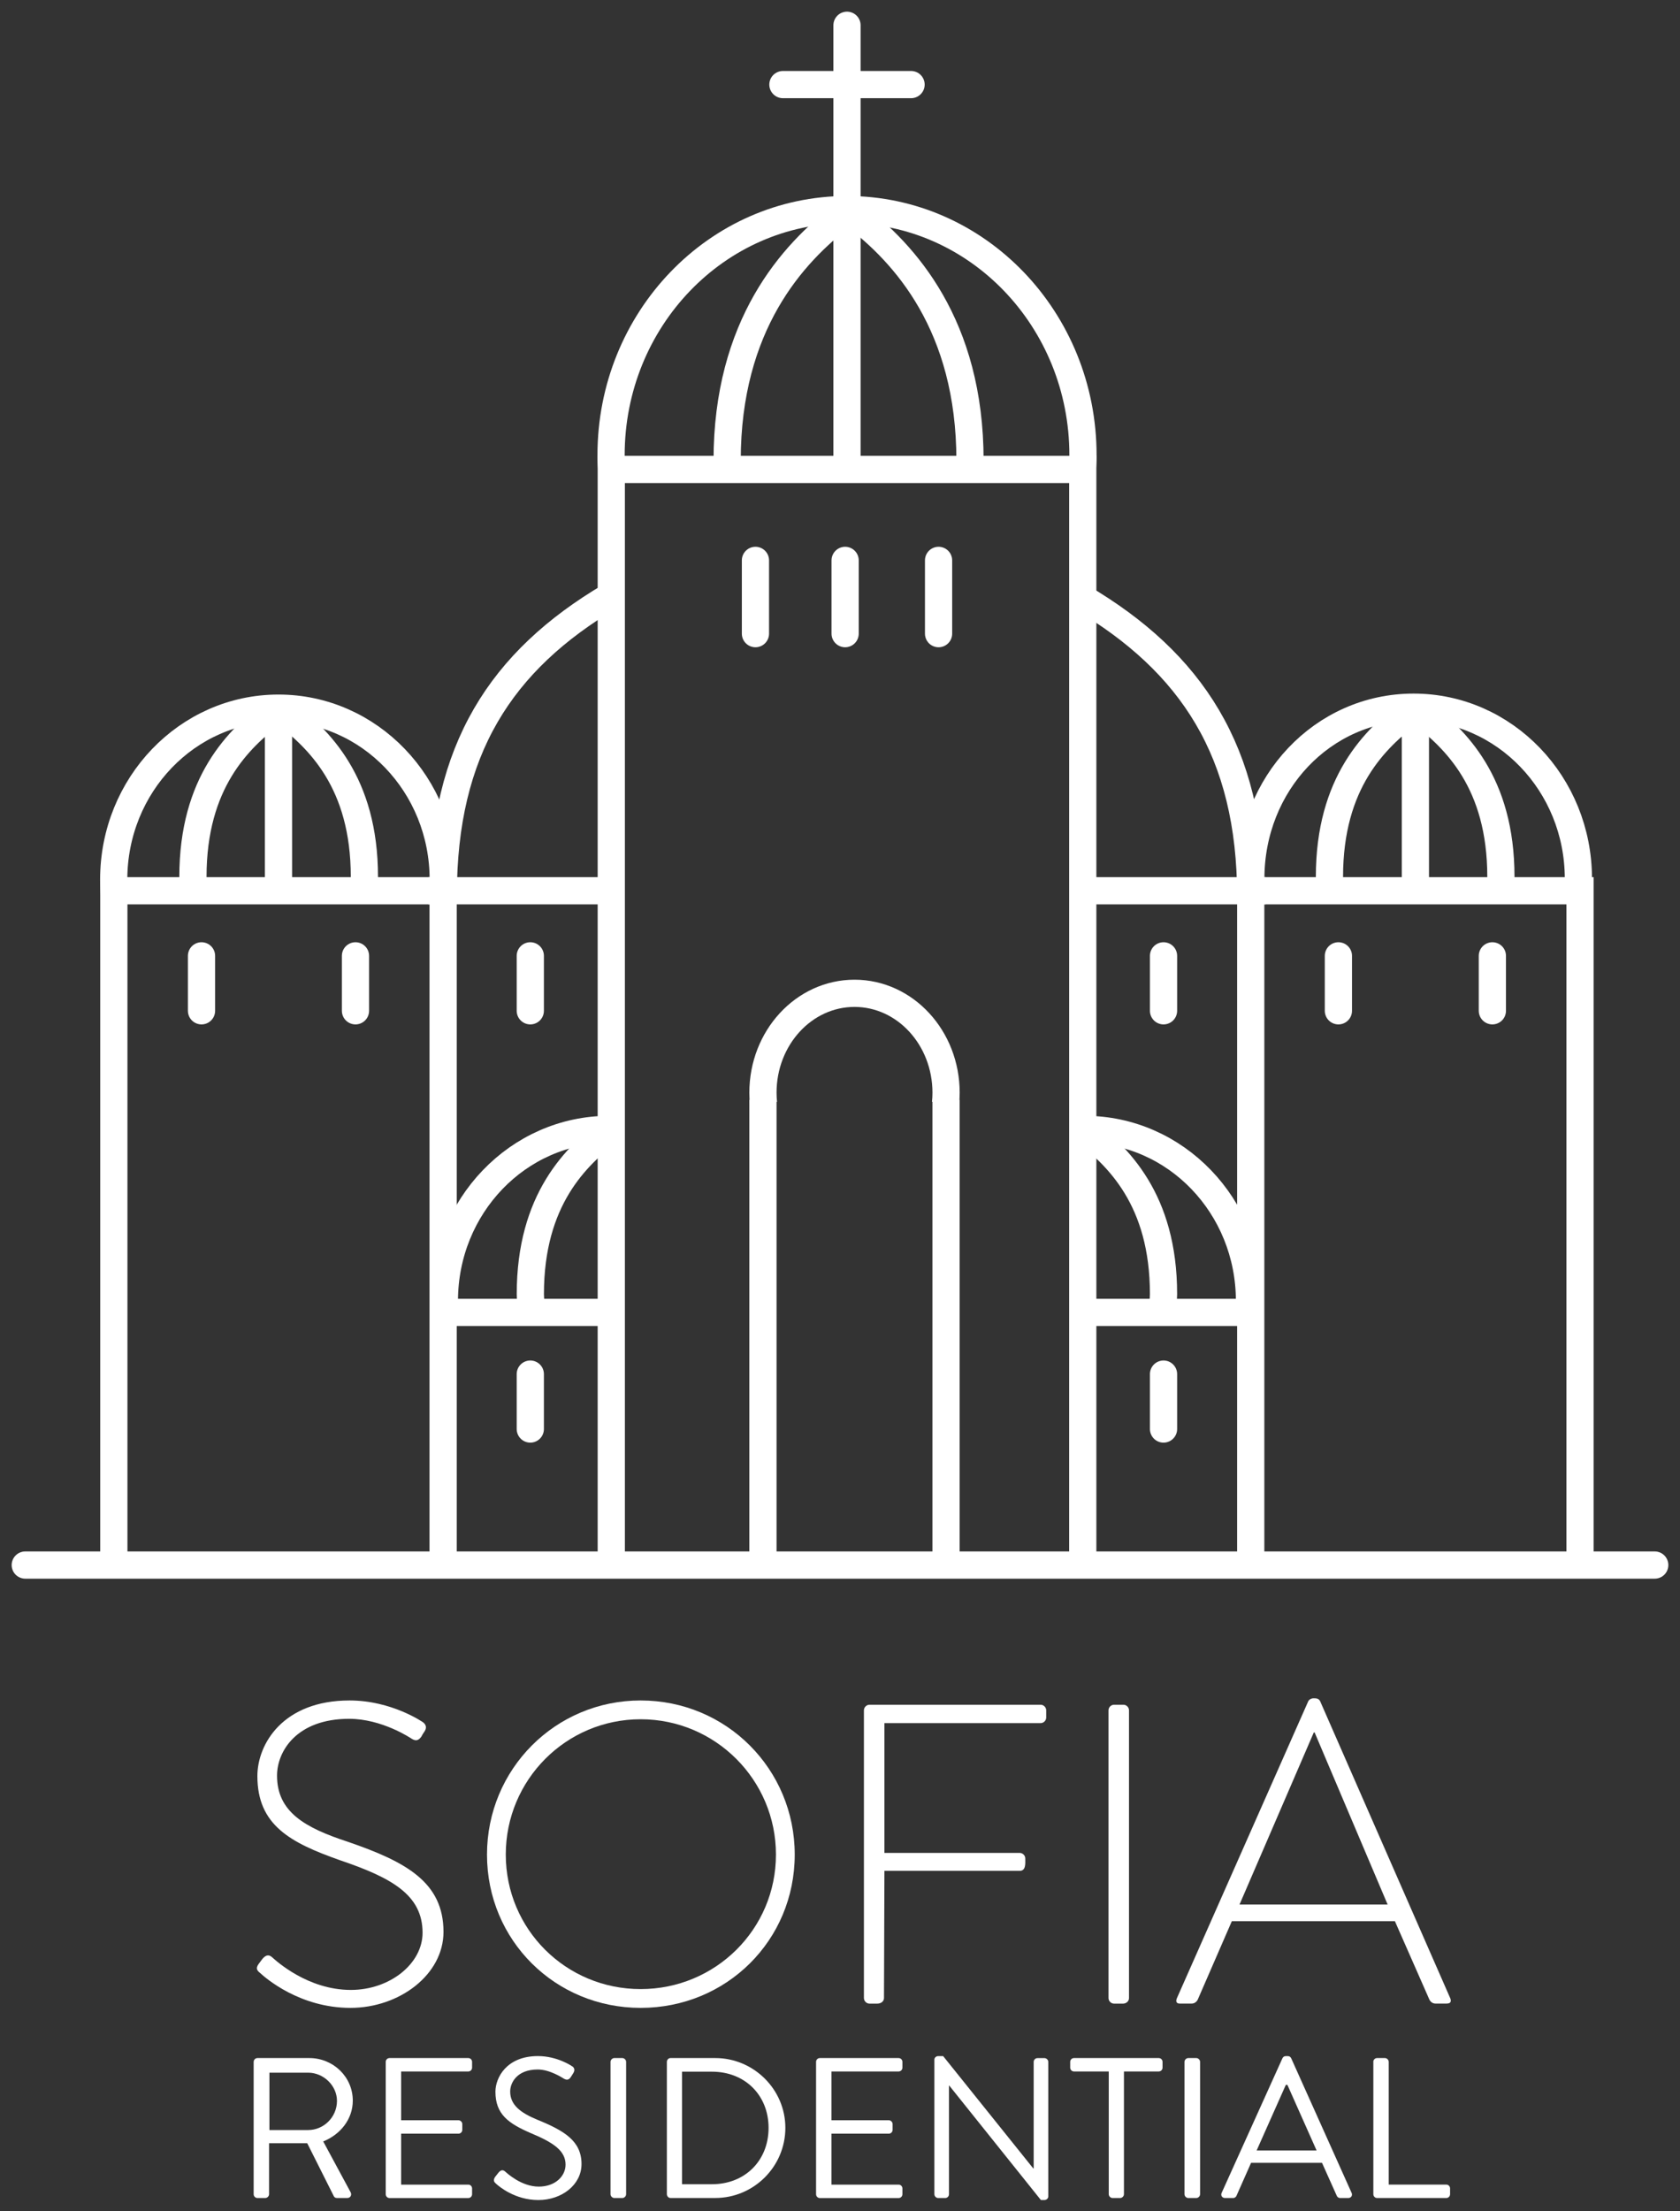 <svg xmlns="http://www.w3.org/2000/svg" width="133" height="175" viewBox="0 0 133 175" fill="none"><rect x="0" y="0" width="133" height="175" fill="#333333" stroke="none"/><g id="Group"><g id="Group_2"><path id="Vector" d="M85.719 94.987V124.279V37.15H48.392V124.027" stroke="white" stroke-width="2.154" stroke-miterlimit="10"></path><g id="Group_3"><path id="Vector_2" d="M59.806 44.348V50.146" stroke="white" stroke-width="2.154" stroke-miterlimit="10" stroke-linecap="round"></path><path id="Vector_3" d="M66.906 44.348V50.146" stroke="white" stroke-width="2.154" stroke-miterlimit="10" stroke-linecap="round"></path><path id="Vector_4" d="M74.303 44.348V50.146" stroke="white" stroke-width="2.154" stroke-miterlimit="10" stroke-linecap="round"></path></g><path id="Vector_5" d="M67.054 2V36.786" stroke="white" stroke-width="2.154" stroke-miterlimit="10" stroke-linecap="round"></path><path id="Vector_6" d="M85.63 37.568C85.696 36.897 85.736 36.709 85.736 36.017C85.736 25.287 77.374 16.587 67.056 16.587C56.741 16.587 48.376 25.287 48.376 36.017C48.376 36.709 48.413 36.897 48.482 37.568" stroke="white" stroke-width="2.154" stroke-miterlimit="10"></path><path id="Vector_7" d="M67.613 17.016C71.621 20.061 76.792 25.718 76.792 36.449C76.792 37.14 76.669 36.817 76.602 37.491" stroke="white" stroke-width="2.154" stroke-miterlimit="10"></path><path id="Vector_8" d="M72.126 6.694H61.981" stroke="white" stroke-width="2.154" stroke-miterlimit="10" stroke-linecap="round"></path><g id="Group_4"><path id="Vector_9" d="M60.4 123.856V87.04" stroke="white" stroke-width="2.154" stroke-miterlimit="10"></path><path id="Vector_10" d="M74.895 87.04V123.856" stroke="white" stroke-width="2.154" stroke-miterlimit="10"></path><path id="Vector_11" d="M74.855 87.302C74.882 87.031 74.897 86.754 74.897 86.475C74.897 82.131 71.652 78.609 67.649 78.609C63.645 78.609 60.4 82.131 60.4 86.475C60.4 86.754 60.415 87.031 60.442 87.302" stroke="white" stroke-width="2.154" stroke-miterlimit="10"></path></g><g id="Group_5"><path id="Vector_12" d="M2 123.856H131" stroke="white" stroke-width="2.154" stroke-miterlimit="10" stroke-linecap="round"></path></g><path id="Vector_13" d="M22.047 56.091V70.145" stroke="white" stroke-width="2.154" stroke-miterlimit="10" stroke-linecap="round"></path><path id="Vector_14" d="M15.953 75.644V79.993" stroke="white" stroke-width="2.154" stroke-miterlimit="10" stroke-linecap="round"></path><path id="Vector_15" d="M28.142 75.644V79.993" stroke="white" stroke-width="2.154" stroke-miterlimit="10" stroke-linecap="round"></path><path id="Vector_16" d="M35.016 71.04C35.063 70.57 35.09 70.094 35.09 69.612C35.09 62.117 29.25 56.042 22.046 56.042C14.842 56.042 9.002 62.117 9.002 69.612C9.002 70.094 9.029 70.57 9.076 71.04" stroke="white" stroke-width="2.154" stroke-miterlimit="10"></path><path id="Vector_17" d="M21.685 56.338C18.887 58.464 15.274 61.899 15.274 69.392C15.274 69.874 15.361 70.365 15.408 70.834" stroke="white" stroke-width="2.154" stroke-miterlimit="10"></path><path id="Vector_18" d="M22.436 56.338C25.235 58.464 28.848 61.899 28.848 69.392C28.848 69.874 28.761 70.365 28.714 70.834" stroke="white" stroke-width="2.154" stroke-miterlimit="10"></path><path id="Vector_19" d="M35.081 124.021V70.493H9.012V124.021" stroke="white" stroke-width="2.154" stroke-miterlimit="10"></path><g id="Group_6"><path id="Vector_20" d="M34.792 103.86H48.399" stroke="white" stroke-width="2.154" stroke-miterlimit="10"></path></g><g id="Group_7"><path id="Vector_21" d="M33.898 70.493H48.394" stroke="white" stroke-width="2.154" stroke-miterlimit="10"></path></g><path id="Vector_22" d="M48.326 47.174C39.65 52.301 35.092 59.346 35.092 70.835" stroke="white" stroke-width="2.154" stroke-miterlimit="10"></path><path id="Vector_23" d="M48.33 89.383C48.295 89.383 48.261 89.381 48.224 89.381C41.02 89.381 35.18 95.456 35.18 102.951C35.18 103.433 35.207 103.909 35.254 104.378" stroke="white" stroke-width="2.154" stroke-miterlimit="10"></path><path id="Vector_24" d="M48.396 89.363C45.598 91.49 41.985 94.925 41.985 102.417C41.985 102.899 42.072 103.39 42.118 103.86" stroke="white" stroke-width="2.154" stroke-miterlimit="10"></path><path id="Vector_25" d="M41.982 108.744V113.091" stroke="white" stroke-width="2.154" stroke-miterlimit="10" stroke-linecap="round"></path><path id="Vector_26" d="M41.982 75.644V79.993" stroke="white" stroke-width="2.154" stroke-miterlimit="10" stroke-linecap="round"></path><path id="Vector_27" d="M112.052 56.091V70.145" stroke="white" stroke-width="2.154" stroke-miterlimit="10" stroke-linecap="round"></path><path id="Vector_28" d="M118.146 75.644V79.993" stroke="white" stroke-width="2.154" stroke-miterlimit="10" stroke-linecap="round"></path><path id="Vector_29" d="M105.957 75.644V79.993" stroke="white" stroke-width="2.154" stroke-miterlimit="10" stroke-linecap="round"></path><path id="Vector_30" d="M98.939 70.963C98.892 70.494 99.023 70.008 99.023 69.526C99.023 62.031 104.706 55.966 111.912 55.966C119.115 55.966 124.956 62.041 124.956 69.536C124.956 70.018 124.929 70.494 124.882 70.966" stroke="white" stroke-width="2.154" stroke-miterlimit="10"></path><path id="Vector_31" d="M112.41 56.338C115.208 58.464 118.821 61.899 118.821 69.392C118.821 69.874 118.734 70.365 118.688 70.834" stroke="white" stroke-width="2.154" stroke-miterlimit="10"></path><path id="Vector_32" d="M111.659 56.338C108.861 58.464 105.248 61.899 105.248 69.392C105.248 69.874 105.334 70.365 105.381 70.834" stroke="white" stroke-width="2.154" stroke-miterlimit="10"></path><path id="Vector_33" d="M99.016 124.021V70.493H125.084V124.021" stroke="white" stroke-width="2.154" stroke-miterlimit="10"></path><g id="Group_8"><path id="Vector_34" d="M99.323 103.86H85.701" stroke="white" stroke-width="2.154" stroke-miterlimit="10"></path></g><g id="Group_9"><path id="Vector_35" d="M100.198 70.493H85.701" stroke="white" stroke-width="2.154" stroke-miterlimit="10"></path></g><path id="Vector_36" d="M85.641 47.301C94.317 52.428 99.016 59.473 99.016 70.962" stroke="white" stroke-width="2.154" stroke-miterlimit="10"></path><path id="Vector_37" d="M85.767 89.383C85.802 89.383 85.836 89.381 85.873 89.381C93.077 89.381 98.918 95.456 98.918 102.951C98.918 103.433 98.89 103.909 98.843 104.378" stroke="white" stroke-width="2.154" stroke-miterlimit="10"></path><path id="Vector_38" d="M85.701 89.363C88.499 91.49 92.112 94.925 92.112 102.417C92.112 102.899 92.025 103.39 91.978 103.86" stroke="white" stroke-width="2.154" stroke-miterlimit="10"></path><path id="Vector_39" d="M92.113 108.744V113.091" stroke="white" stroke-width="2.154" stroke-miterlimit="10" stroke-linecap="round"></path><path id="Vector_40" d="M92.113 75.644V79.993" stroke="white" stroke-width="2.154" stroke-miterlimit="10" stroke-linecap="round"></path><g id="Group_10"><path id="Vector_41" d="M20.478 155.42L20.781 155.015C21.018 154.746 21.253 154.642 21.525 154.879C21.863 155.183 24.362 157.48 27.775 157.48C30.85 157.48 33.453 155.418 33.453 152.953C33.453 149.945 30.985 148.594 26.898 147.209C22.979 145.824 20.376 144.438 20.376 140.554C20.376 138.02 22.404 134.572 27.674 134.572C31.018 134.572 33.485 136.296 33.485 136.296C33.621 136.397 33.855 136.634 33.621 137.005C33.519 137.141 33.418 137.309 33.351 137.444C33.149 137.714 32.946 137.817 32.608 137.612C32.507 137.546 30.242 136.024 27.642 136.024C23.485 136.024 21.932 138.593 21.932 140.519C21.932 143.391 24.128 144.641 27.541 145.757C32.169 147.345 35.11 148.967 35.11 152.887C35.11 156.265 31.63 158.9 27.743 158.9C23.723 158.9 21.018 156.534 20.579 156.129C20.376 155.961 20.208 155.793 20.478 155.42Z" fill="white"></path><path id="Vector_42" d="M50.719 134.572C57.51 134.572 62.916 140.013 62.916 146.769C62.916 153.561 57.51 158.9 50.719 158.9C43.962 158.9 38.554 153.561 38.554 146.769C38.556 140.013 43.962 134.572 50.719 134.572ZM50.719 157.413C56.631 157.413 61.429 152.684 61.429 146.769C61.429 140.857 56.631 136.059 50.719 136.059C44.807 136.059 40.041 140.857 40.041 146.769C40.043 152.684 44.807 157.413 50.719 157.413Z" fill="white"></path><path id="Vector_43" d="M68.394 135.35C68.394 135.113 68.597 134.91 68.834 134.91H82.384C82.621 134.91 82.824 135.113 82.824 135.35V135.925C82.824 136.162 82.621 136.365 82.384 136.365H70.017V146.636H80.727C80.964 146.636 81.167 146.838 81.167 147.075C81.167 147.448 81.234 148.056 80.727 148.056H70.017L69.982 158.124C69.982 158.361 69.78 158.564 69.441 158.564H68.834C68.597 158.564 68.394 158.361 68.394 158.124V135.35Z" fill="white"></path><path id="Vector_44" d="M87.757 135.35C87.757 135.113 87.959 134.91 88.196 134.91H88.94C89.177 134.91 89.379 135.113 89.379 135.35V158.124C89.379 158.393 89.142 158.564 88.905 158.564H88.196C87.959 158.564 87.757 158.361 87.757 158.124V135.35Z" fill="white"></path><path id="Vector_45" d="M93.162 158.155L103.569 134.637C103.635 134.502 103.806 134.4 103.974 134.4H104.075C104.243 134.4 104.413 134.435 104.514 134.637L114.82 158.155C114.887 158.358 114.887 158.56 114.516 158.56H113.637C113.4 158.56 113.232 158.392 113.165 158.256L110.429 152.038H97.521L94.817 158.256C94.75 158.392 94.579 158.56 94.345 158.56H93.399C93.162 158.563 93.061 158.427 93.162 158.155ZM109.854 150.722L104.075 137.105H104.008L98.128 150.722H109.854Z" fill="white"></path><path id="Vector_46" d="M20.083 163.172C20.083 163.014 20.209 162.871 20.385 162.871H24.482C26.381 162.871 27.929 164.358 27.929 166.242C27.929 167.697 26.963 168.914 25.588 169.47L27.756 173.488C27.867 173.693 27.756 173.947 27.487 173.947H26.68C26.536 173.947 26.457 173.868 26.428 173.804L24.323 169.613H21.301V173.646C21.301 173.804 21.157 173.947 21 173.947H20.382C20.209 173.947 20.081 173.804 20.081 173.646V163.172H20.083ZM24.4 168.568C25.618 168.568 26.677 167.556 26.677 166.259C26.677 165.057 25.618 164.029 24.4 164.029H21.33V168.568H24.4Z" fill="white"></path><path id="Vector_47" d="M30.537 163.172C30.537 163.014 30.663 162.871 30.839 162.871H37.072C37.247 162.871 37.373 163.014 37.373 163.172V163.632C37.373 163.79 37.247 163.933 37.072 163.933H31.757V167.793H36.296C36.454 167.793 36.598 167.936 36.598 168.094V168.554C36.598 168.726 36.454 168.855 36.296 168.855H31.757V172.888H37.072C37.247 172.888 37.373 173.031 37.373 173.189V173.648C37.373 173.806 37.247 173.95 37.072 173.95H30.839C30.666 173.95 30.537 173.806 30.537 173.648V163.172Z" fill="white"></path><path id="Vector_48" d="M39.189 172.287C39.268 172.193 39.347 172.082 39.426 171.986C39.584 171.781 39.76 171.655 39.98 171.842C40.091 171.936 41.244 173.045 42.654 173.045C43.936 173.045 44.773 172.237 44.773 171.304C44.773 170.212 43.825 169.563 42.005 168.805C40.264 168.047 39.221 167.333 39.221 165.53C39.221 164.453 40.076 162.715 42.59 162.715C44.141 162.715 45.294 163.522 45.294 163.522C45.388 163.569 45.578 163.759 45.388 164.061C45.324 164.155 45.262 164.266 45.198 164.362C45.054 164.584 44.897 164.646 44.645 164.505C44.533 164.441 43.538 163.777 42.573 163.777C40.896 163.777 40.389 164.853 40.389 165.518C40.389 166.577 41.197 167.195 42.526 167.748C44.662 168.617 46.037 169.425 46.037 171.26C46.037 172.904 44.472 174.107 42.62 174.107C40.753 174.107 39.488 173.015 39.281 172.825C39.157 172.714 38.999 172.588 39.189 172.287Z" fill="white"></path><path id="Vector_49" d="M48.333 163.172C48.333 163.014 48.477 162.871 48.635 162.871H49.267C49.425 162.871 49.568 163.014 49.568 163.172V173.646C49.568 173.804 49.425 173.947 49.267 173.947H48.635C48.477 173.947 48.333 173.804 48.333 173.646V163.172Z" fill="white"></path><path id="Vector_50" d="M52.794 163.172C52.794 163.014 52.92 162.871 53.078 162.871H56.622C59.674 162.871 62.174 165.355 62.174 168.393C62.174 171.463 59.674 173.945 56.622 173.945H53.078C52.92 173.945 52.794 173.801 52.794 173.643V163.172ZM56.368 172.856C58.963 172.856 60.845 171.003 60.845 168.396C60.845 165.8 58.963 163.95 56.368 163.95H53.994V172.858H56.368V172.856Z" fill="white"></path><path id="Vector_51" d="M64.605 163.172C64.605 163.014 64.731 162.871 64.906 162.871H71.139C71.314 162.871 71.441 163.014 71.441 163.172V163.632C71.441 163.79 71.314 163.933 71.139 163.933H65.825V167.793H70.364C70.522 167.793 70.665 167.936 70.665 168.094V168.554C70.665 168.726 70.522 168.855 70.364 168.855H65.825V172.888H71.139C71.314 172.888 71.441 173.031 71.441 173.189V173.648C71.441 173.806 71.314 173.95 71.139 173.95H64.906C64.733 173.95 64.605 173.806 64.605 173.648V163.172Z" fill="white"></path><path id="Vector_52" d="M73.97 163.001C73.97 162.843 74.113 162.717 74.271 162.717H74.666L81.801 171.607C81.816 171.607 81.816 171.607 81.833 171.607V163.176C81.833 163.018 81.959 162.875 82.134 162.875H82.687C82.845 162.875 82.989 163.018 82.989 163.176V173.822C82.989 173.98 82.845 174.106 82.687 174.106H82.403L75.143 165.041H75.128V173.647C75.128 173.805 75.002 173.948 74.827 173.948H74.273C74.115 173.948 73.972 173.805 73.972 173.647V163.001H73.97Z" fill="white"></path><path id="Vector_53" d="M87.778 163.933H85.025C84.852 163.933 84.724 163.79 84.724 163.632V163.172C84.724 163.014 84.85 162.871 85.025 162.871H91.732C91.908 162.871 92.034 163.014 92.034 163.172V163.632C92.034 163.79 91.908 163.933 91.732 163.933H88.979V173.646C88.979 173.804 88.835 173.947 88.677 173.947H88.077C87.919 173.947 87.776 173.804 87.776 173.646V163.933H87.778Z" fill="white"></path><path id="Vector_54" d="M93.772 163.172C93.772 163.014 93.916 162.871 94.074 162.871H94.706C94.864 162.871 95.007 163.014 95.007 163.172V173.646C95.007 173.804 94.864 173.947 94.706 173.947H94.074C93.916 173.947 93.772 173.804 93.772 173.646V163.172Z" fill="white"></path><path id="Vector_55" d="M96.716 173.536L101.525 162.89C101.572 162.796 101.651 162.717 101.794 162.717H101.952C102.095 162.717 102.174 162.796 102.221 162.89L107 173.536C107.096 173.741 106.968 173.948 106.731 173.948H106.098C105.955 173.948 105.861 173.855 105.829 173.773L104.659 171.163H99.043L97.887 173.773C97.855 173.852 97.761 173.948 97.618 173.948H96.986C96.749 173.948 96.62 173.741 96.716 173.536ZM104.229 170.182C103.454 168.459 102.695 166.717 101.92 164.994H101.794L99.485 170.182H104.229Z" fill="white"></path><path id="Vector_56" d="M108.72 163.172C108.72 163.014 108.846 162.871 109.021 162.871H109.639C109.797 162.871 109.94 163.014 109.94 163.172V172.885H114.497C114.672 172.885 114.798 173.028 114.798 173.186V173.646C114.798 173.804 114.672 173.947 114.497 173.947H109.024C108.851 173.947 108.723 173.804 108.723 173.646V163.172H108.72Z" fill="white"></path></g><path id="Vector_57" d="M66.745 17.016C62.736 20.061 57.565 25.718 57.565 36.449C57.565 37.14 57.689 36.817 57.755 37.491" stroke="white" stroke-width="2.154" stroke-miterlimit="10"></path></g></g></svg>